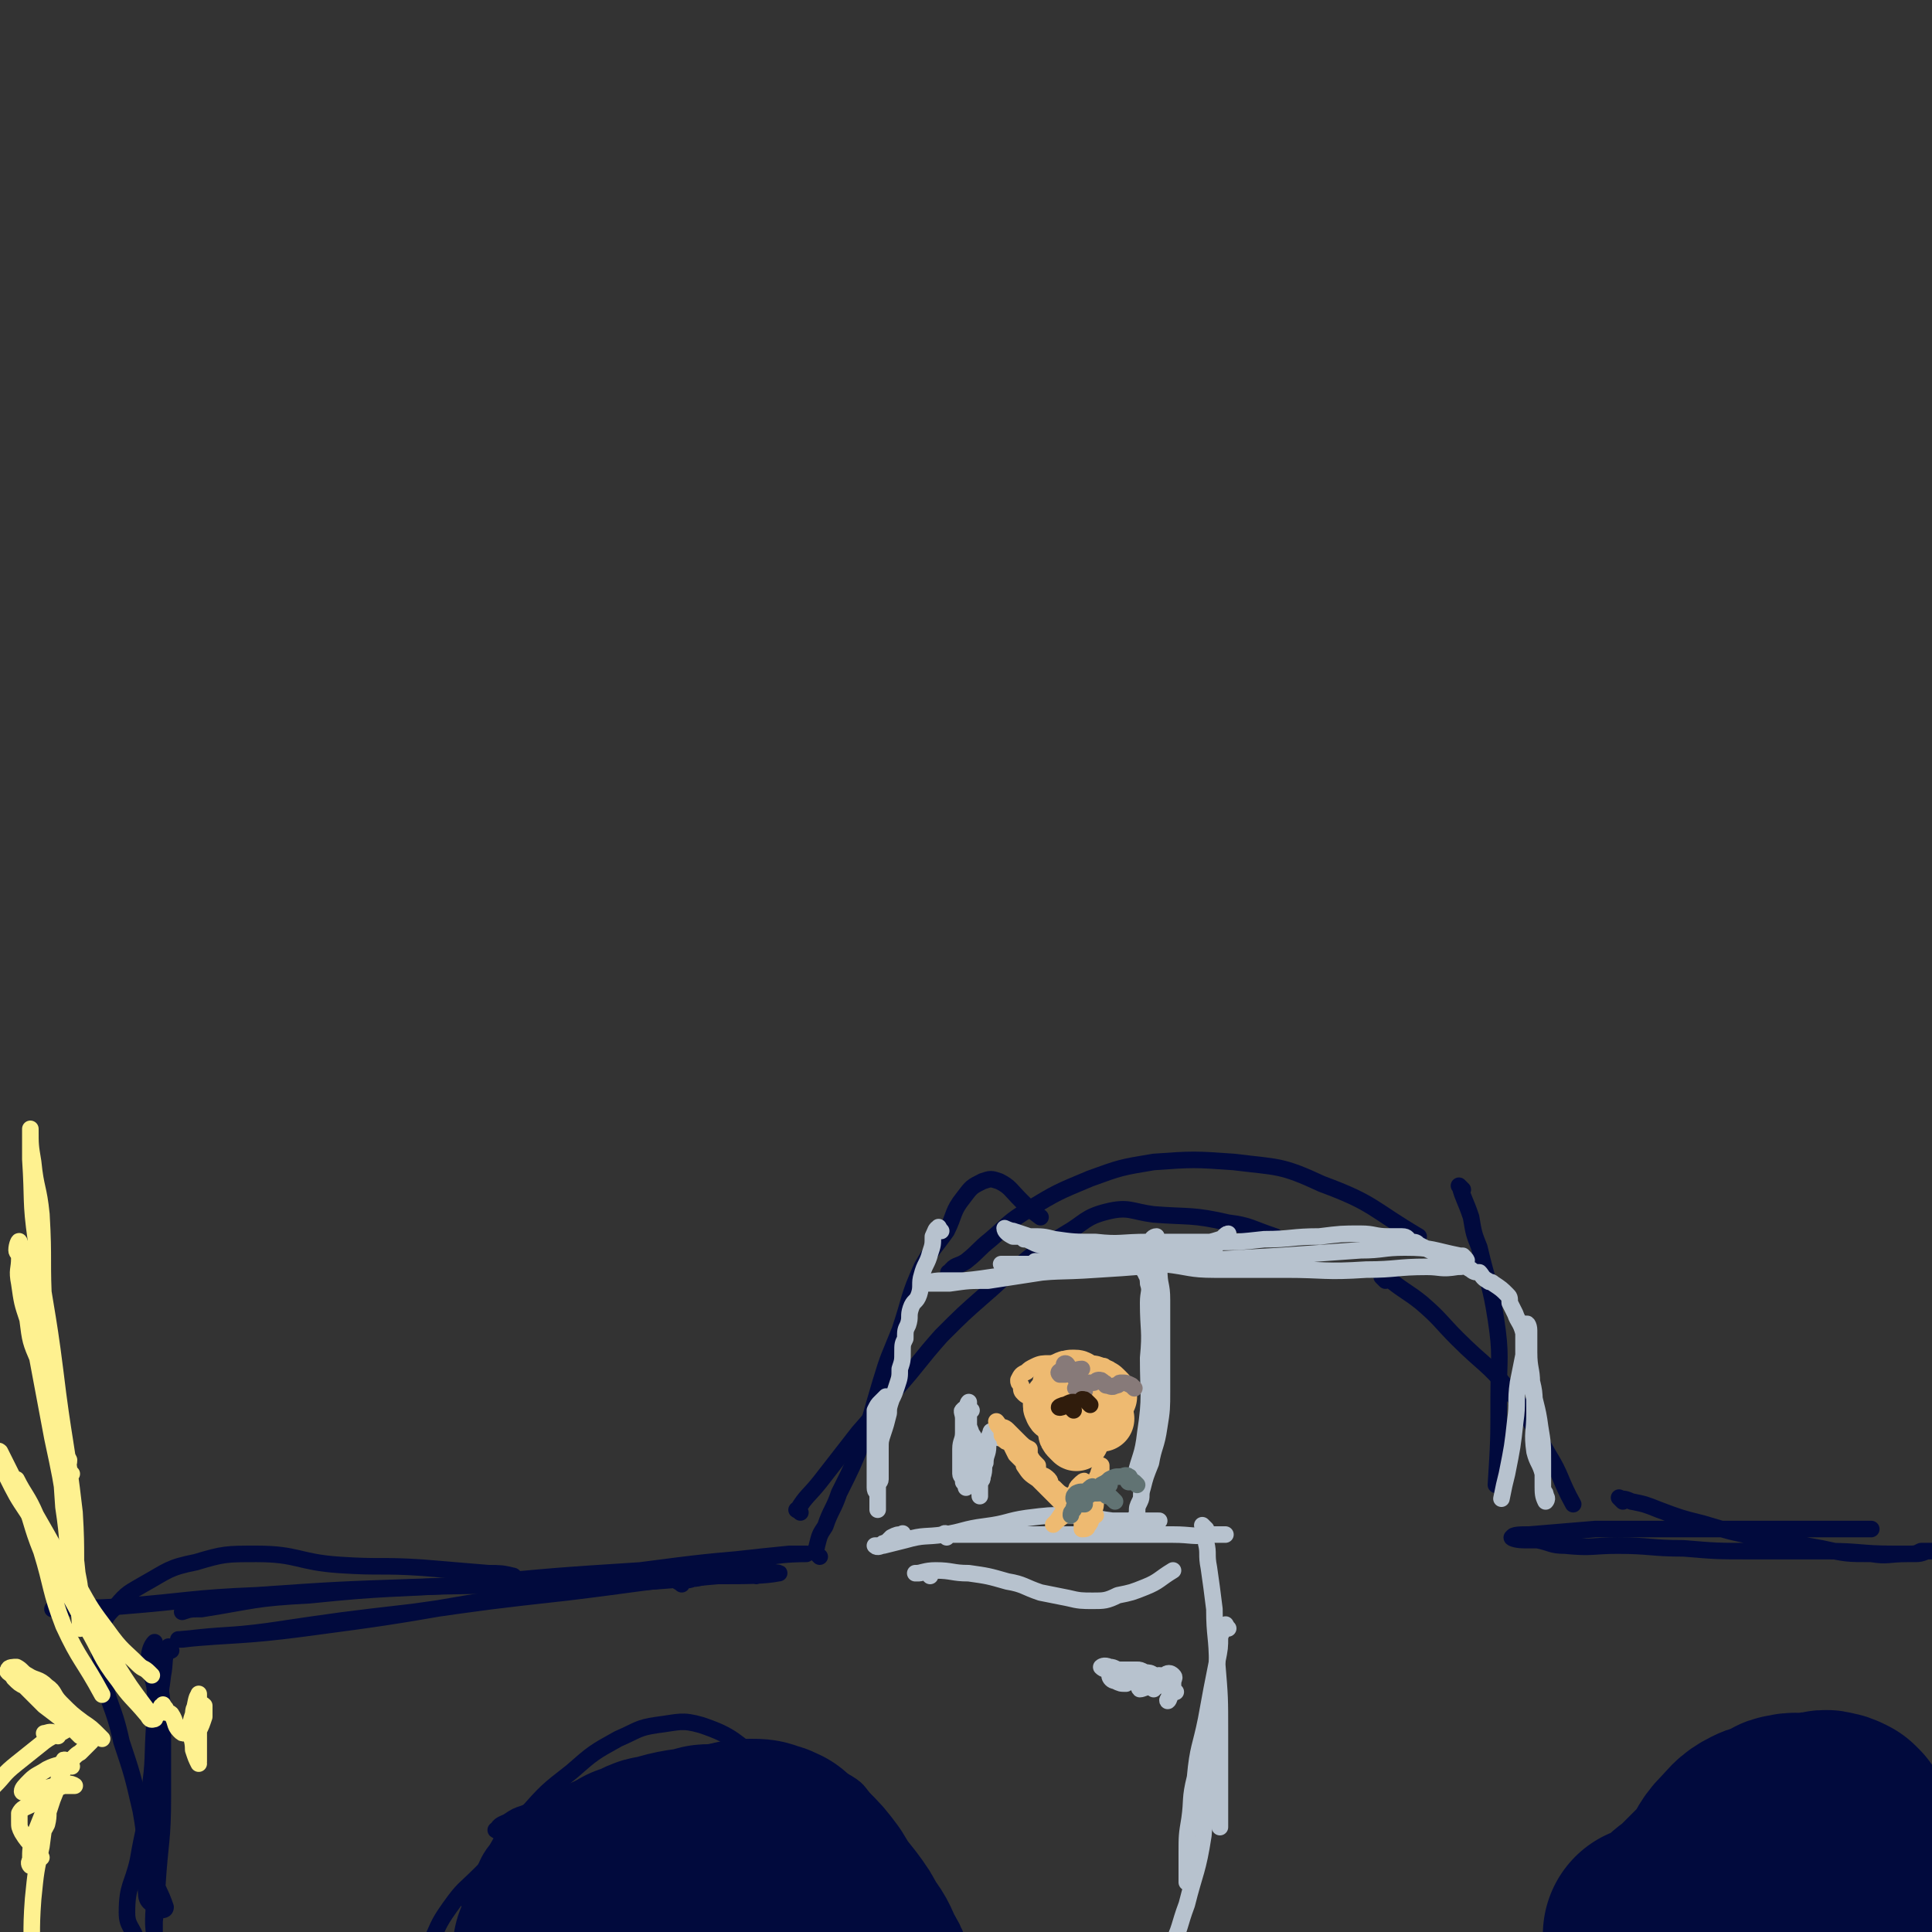 <svg viewBox='0 0 700 700' version='1.1' xmlns='http://www.w3.org/2000/svg' xmlns:xlink='http://www.w3.org/1999/xlink'><rect x="0" y="0" width="700" height="700" fill="#333333" stroke="none"/><g fill='none' stroke='#010A3D' stroke-width='6' stroke-linecap='round' stroke-linejoin='round'><path d='M275,568c-1,-1 -1,-2 -1,-1 -5,0 -5,1 -10,1 -9,1 -9,1 -18,2 '/><path d='M247,574c-1,-1 -2,-1 -1,-1 2,-1 3,0 5,-1 2,0 5,-1 4,-1 -22,2 -25,3 -50,6 -27,3 -27,3 -55,7 -26,3 -26,3 -53,7 -15,2 -15,1 -31,3 -1,0 -2,0 -1,0 21,-2 22,-1 45,-4 30,-4 30,-4 59,-9 26,-4 26,-4 51,-8 24,-4 24,-4 47,-8 9,-1 9,-1 19,-2 3,0 7,0 6,0 -2,0 -7,0 -13,1 -24,2 -24,2 -47,5 -31,2 -31,2 -62,5 -29,2 -29,1 -58,4 -20,1 -20,2 -39,5 -4,0 -4,0 -7,1 '/><path d='M274,571c-1,-1 -2,-1 -1,-1 3,-1 11,0 9,0 -5,1 -11,1 -22,1 -22,2 -22,2 -44,3 -33,1 -33,0 -65,1 -29,1 -29,1 -58,3 -24,1 -24,2 -49,4 -12,1 -12,0 -25,1 '/><path d='M187,572c-1,-1 -1,-1 -1,-1 -4,-1 -5,-1 -9,-1 -12,-1 -12,-1 -24,-2 -15,-1 -15,0 -30,-1 -15,-1 -15,-4 -30,-4 -11,0 -12,0 -22,3 -10,2 -10,3 -19,8 -5,3 -6,3 -10,8 -3,3 -4,4 -5,8 -2,7 -1,8 0,15 2,13 4,12 7,26 4,12 4,12 7,25 2,11 1,11 4,22 2,7 3,7 5,13 0,1 -1,1 -1,1 -3,-2 -6,-2 -6,-6 -1,-10 2,-11 3,-22 1,-16 1,-16 1,-32 0,-11 0,-11 -1,-21 -1,-5 -2,-5 -2,-10 0,-3 1,-5 2,-6 0,0 0,1 0,3 1,10 2,10 3,21 0,16 0,16 0,32 0,16 -1,16 -2,32 0,6 0,6 -1,13 0,2 0,6 0,5 -1,-5 0,-9 0,-17 0,-1 0,-1 0,-1 '/><path d='M62,598c-1,-1 -1,-2 -1,-1 -2,4 -1,5 -2,10 -1,9 -2,9 -3,17 -1,13 0,13 -2,26 -1,12 -2,12 -4,24 -2,9 -4,9 -4,19 0,5 2,5 4,11 '/><path d='M297,564c-1,-1 -1,-1 -1,-1 -1,-2 0,-2 0,-3 1,-4 1,-4 3,-7 2,-6 3,-6 5,-12 5,-10 5,-10 9,-20 3,-9 3,-10 6,-20 3,-10 3,-9 7,-19 4,-12 3,-12 8,-23 4,-7 4,-6 9,-13 3,-6 2,-7 6,-12 3,-4 3,-4 7,-6 3,-1 3,-1 6,0 4,2 4,3 8,7 3,3 3,3 7,6 '/><path d='M290,548c-1,-1 -2,-1 -1,-1 3,-5 4,-5 8,-10 7,-9 7,-9 14,-18 7,-8 7,-8 14,-16 8,-9 8,-10 16,-19 8,-8 8,-8 16,-15 7,-6 6,-6 13,-11 7,-6 8,-6 16,-11 7,-4 7,-6 15,-8 8,-2 9,0 17,1 13,1 14,0 27,3 8,1 8,2 17,5 '/><path d='M345,462c-1,-1 -2,-1 -1,-1 2,-3 3,-2 6,-4 5,-4 4,-4 9,-8 7,-6 6,-6 14,-11 10,-6 10,-6 22,-11 11,-4 11,-4 23,-6 14,-1 15,-1 29,0 16,2 17,1 32,8 19,7 18,9 35,19 0,0 0,0 0,0 '/><path d='M530,431c-1,-1 -2,-2 -1,-1 1,4 2,5 4,11 1,6 1,6 3,11 3,13 4,13 6,26 2,13 1,14 1,28 0,16 0,16 -1,32 '/><path d='M502,464c-1,-1 -2,-2 -1,-1 0,0 1,0 3,1 5,4 6,4 11,8 7,6 7,7 13,13 10,10 11,9 19,19 8,10 7,11 14,23 5,8 4,9 9,18 '/><path d='M588,544c-1,-1 -2,-2 -1,-1 1,0 2,0 4,1 5,1 5,1 10,3 8,3 8,3 16,5 10,3 10,3 20,5 12,2 12,2 23,4 9,2 9,2 18,2 6,1 6,0 13,0 3,0 3,0 5,-1 2,0 2,0 4,0 2,0 5,0 5,0 0,0 -3,0 -6,0 -2,0 -2,1 -5,1 -4,0 -4,0 -8,0 -12,0 -12,-1 -24,-1 -14,0 -14,0 -28,0 -12,0 -12,0 -24,-1 -12,0 -12,-1 -24,-1 -9,0 -9,1 -19,0 -5,0 -5,-1 -10,-2 -3,0 -3,0 -5,0 -3,0 -5,-1 -4,-1 0,-1 3,-1 6,-1 12,-1 12,-1 24,-2 15,0 15,0 30,0 19,0 19,0 38,0 16,0 16,0 32,0 '/><path d='M171,699c-1,-1 -2,-1 -1,-1 0,-3 1,-3 1,-5 0,-3 -2,-3 -1,-6 1,-3 2,-3 3,-5 4,-6 3,-7 7,-12 4,-7 4,-7 10,-12 8,-9 8,-9 17,-16 8,-7 8,-7 17,-12 7,-3 7,-4 14,-5 8,-1 9,-2 16,0 12,4 12,6 23,14 10,7 11,7 19,16 8,9 7,10 14,20 2,2 2,2 3,4 '/><path d='M303,680c-1,-1 -1,-1 -1,-1 -1,-2 -1,-2 -1,-3 -1,-2 -2,-2 -3,-4 -1,-2 0,-2 -1,-4 -1,-3 -2,-3 -4,-5 -3,-3 -3,-3 -7,-6 -4,-3 -4,-3 -7,-6 -5,-3 -5,-3 -11,-6 -5,-2 -5,-2 -10,-3 -4,-1 -4,-1 -8,-1 -6,-1 -6,-1 -11,-1 -7,1 -7,0 -15,2 -6,2 -6,3 -12,6 -6,2 -6,2 -12,6 -6,5 -6,5 -12,11 -7,7 -7,7 -14,14 -6,6 -6,5 -11,12 -5,7 -4,7 -8,15 -1,1 0,1 -1,2 '/><path d='M181,664c-1,-1 -2,-1 -1,-1 1,-2 2,-2 4,-3 3,-2 3,-2 6,-3 5,-2 5,-2 9,-4 6,-3 6,-3 13,-6 6,-2 6,-2 12,-4 7,-2 7,-3 14,-4 9,-2 9,-3 18,-4 8,-1 8,-1 17,0 10,1 10,1 19,5 8,2 8,2 15,6 5,3 4,4 8,8 4,4 4,4 6,9 4,7 3,7 5,15 3,15 2,15 5,29 2,11 3,11 7,22 '/><path d='M566,699c-1,-1 -2,-1 -1,-1 1,-3 1,-3 3,-5 4,-4 4,-4 7,-7 5,-5 4,-5 9,-9 4,-4 4,-4 9,-7 6,-4 6,-4 11,-8 6,-3 6,-3 12,-6 5,-2 5,-2 11,-3 7,-2 7,-2 14,-3 8,-1 9,-1 17,-1 6,0 6,0 12,0 3,0 3,0 7,1 4,1 4,1 9,2 3,1 3,1 5,3 4,4 4,5 6,10 1,3 0,3 0,7 0,2 0,2 0,3 0,2 0,2 0,3 0,2 0,2 0,4 0,0 0,0 0,1 1,1 1,1 2,2 0,0 1,0 1,1 0,0 -1,1 -1,1 0,0 0,-1 0,-2 0,-2 -1,-2 -1,-4 -1,-2 -1,-2 -2,-5 -2,-4 -2,-3 -4,-7 -3,-5 -2,-5 -5,-9 -2,-5 -2,-5 -5,-9 -3,-3 -3,-3 -5,-6 -2,-3 -2,-3 -5,-5 -3,-1 -3,-1 -6,-1 -6,0 -6,1 -11,2 -8,2 -8,2 -16,6 -7,3 -7,3 -13,8 -8,6 -7,7 -15,14 -6,6 -6,7 -13,13 -5,5 -5,4 -11,9 -4,3 -4,3 -7,6 -2,2 -2,2 -3,4 -2,3 -2,3 -3,6 -1,4 -1,4 -1,8 -1,4 -1,4 -1,8 0,2 0,2 0,5 0,1 0,1 1,2 0,1 0,1 1,2 0,1 -1,1 -1,2 0,0 0,1 0,1 0,0 1,-1 1,-2 2,-6 2,-6 4,-12 4,-8 3,-8 7,-16 4,-10 4,-10 9,-19 5,-9 6,-9 12,-18 5,-6 5,-6 11,-11 4,-4 5,-3 10,-5 4,-2 4,-2 9,-3 6,-1 6,-1 12,-1 8,1 9,0 16,3 8,3 8,3 14,8 6,7 6,7 11,16 5,10 4,10 9,21 '/><path d='M278,699c-1,-1 -1,-1 -1,-1 -1,-1 -1,-1 -2,-2 -1,-1 0,-2 -1,-3 -1,0 -1,0 -2,0 -4,0 -4,0 -8,0 -3,0 -3,1 -7,1 -4,0 -4,0 -8,0 -3,0 -3,0 -7,0 -4,0 -4,-1 -8,0 -4,1 -4,1 -8,3 -3,1 -4,1 -7,3 -2,1 -1,1 -3,3 -2,1 -2,0 -3,1 -2,2 -3,2 -4,3 -1,1 -1,2 -2,3 0,0 0,0 0,1 -1,2 -1,2 -2,4 -1,1 -1,1 -1,3 -1,1 -1,1 -1,3 0,1 0,1 0,2 0,2 1,1 1,3 1,1 1,2 0,3 -1,1 -3,1 -2,0 1,-4 2,-4 4,-9 2,-5 2,-5 3,-10 '/></g>
<g fill='none' stroke='#010A3D' stroke-width='80' stroke-linecap='round' stroke-linejoin='round'><path d='M270,678c-1,-1 -1,-1 -1,-1 -1,-1 -2,-1 -2,-1 -1,-1 0,-2 0,-2 0,-1 -1,0 -2,0 -2,0 -2,0 -4,0 -2,0 -2,0 -4,0 -2,0 -2,0 -4,0 -3,0 -3,0 -5,0 -2,0 -2,1 -4,1 -3,1 -3,0 -5,1 -2,0 -2,0 -4,1 -2,1 -2,1 -5,2 -2,2 -2,2 -4,4 -3,2 -3,2 -5,4 -1,1 -1,1 -2,2 -2,2 -2,2 -4,4 -1,1 -1,0 -3,1 -1,0 -1,0 -1,1 -1,1 -1,1 -2,2 0,1 0,1 0,2 -1,0 -1,0 -1,1 0,2 0,2 0,4 0,1 -1,1 -1,1 -1,1 0,2 -1,2 -1,1 -2,1 -2,0 0,-1 0,-1 1,-2 3,-4 4,-3 7,-6 3,-3 3,-4 6,-7 4,-3 4,-4 8,-7 4,-2 4,-2 8,-4 4,-3 4,-4 8,-6 7,-2 7,-1 14,-3 5,0 5,0 10,-1 3,-1 3,-1 6,-1 3,0 3,0 5,1 2,0 2,1 3,1 3,3 3,3 6,5 4,4 4,4 7,8 3,5 3,5 7,10 3,4 3,4 5,8 3,4 3,4 5,9 2,3 2,3 3,6 2,3 2,3 2,6 0,5 0,5 0,9 0,4 0,4 0,8 '/><path d='M667,662c-1,-1 -1,-1 -1,-1 -2,-1 -2,-1 -3,-1 -2,-1 -2,0 -4,0 -2,0 -2,1 -4,1 -4,0 -4,-1 -7,0 -2,0 -2,1 -4,2 -3,1 -4,1 -6,2 -4,2 -4,3 -7,6 -4,4 -3,5 -7,10 -4,4 -4,4 -8,8 -4,4 -4,3 -8,7 -1,1 -1,1 -3,3 -1,0 -1,0 -2,1 -1,0 0,1 -1,1 -1,1 -3,0 -3,0 1,0 2,0 3,-1 5,-3 5,-3 10,-5 5,-3 6,-3 11,-6 5,-3 5,-4 10,-6 6,-3 6,-2 12,-3 5,-1 5,-2 9,-2 3,0 3,0 6,1 2,1 2,0 5,2 1,0 1,0 3,2 2,2 2,2 4,5 1,3 1,3 2,6 1,4 1,4 2,9 0,9 -1,9 -1,17 -1,5 0,5 0,10 '/></g>
<g fill='none' stroke='#B7C2CE' stroke-width='6' stroke-linecap='round' stroke-linejoin='round'><path d='M337,571c-1,-1 -1,-1 -1,-1 -2,-1 -2,0 -3,0 -1,0 -2,0 -1,0 2,0 3,-1 7,-1 6,0 6,1 12,1 7,1 7,1 14,3 6,1 6,2 12,4 5,1 5,1 10,2 4,1 5,1 9,1 4,0 5,0 9,-2 5,-1 5,-1 10,-3 5,-2 5,-3 10,-6 '/><path d='M328,557c-1,-1 -1,-2 -1,-1 -2,0 -2,0 -4,1 -1,1 -1,1 -2,2 -1,0 -1,0 -2,1 -1,0 -2,0 -2,0 1,1 2,0 3,0 4,-1 4,-1 8,-2 7,-2 7,-1 14,-2 7,-1 7,-2 15,-3 8,-1 8,-2 15,-3 8,-1 8,-1 15,-1 8,0 8,1 16,2 8,0 8,0 17,0 '/><path d='M437,554c-1,-1 -2,-2 -1,-1 0,2 1,3 1,6 1,4 0,4 1,9 1,7 1,7 2,15 0,10 1,10 1,20 1,12 1,12 1,25 0,11 0,11 0,23 0,5 0,5 0,11 '/><path d='M445,590c-1,-1 -1,-2 -1,-1 -1,1 -1,2 -2,4 0,4 0,4 -1,9 -2,10 -2,10 -4,21 -2,10 -3,10 -4,21 -2,8 -1,8 -2,15 -1,6 -1,6 -1,13 0,3 0,3 0,6 0,2 0,2 0,4 '/><path d='M440,618c-1,-1 -1,-2 -1,-1 -1,2 -1,3 -1,6 0,9 0,9 -1,17 0,13 0,13 -1,25 -2,13 -3,13 -6,25 -3,8 -2,8 -6,16 -1,4 -2,4 -4,7 '/><path d='M343,557c-1,-1 -2,-1 -1,-1 0,-1 1,0 3,0 4,0 4,0 8,0 7,0 7,0 14,0 10,0 10,0 20,0 10,0 10,0 19,0 10,0 10,0 19,0 7,0 7,1 14,0 2,0 2,0 5,0 '/><path d='M426,613c-1,-1 -1,-2 -1,-1 -1,0 -1,1 -1,2 0,1 -1,3 -1,2 0,0 1,-2 2,-4 0,-1 0,-1 0,-2 0,-2 1,-2 0,-3 -1,-1 -2,-1 -3,0 -1,0 -1,1 -2,1 0,1 -1,0 -1,1 -1,1 0,2 0,2 1,0 2,-1 2,-2 0,-1 0,-2 -1,-2 -1,0 -1,1 -3,1 -1,0 -1,0 -2,0 -1,0 -1,0 -2,1 0,1 -1,2 0,3 1,0 2,-1 5,-1 0,0 0,0 0,0 '/><path d='M418,612c-1,-1 -1,-1 -1,-1 -1,-1 0,-2 0,-3 0,0 1,-1 1,-1 -1,-1 -2,-1 -3,-1 -2,-1 -2,-1 -3,-1 -3,0 -3,0 -6,0 -2,0 -2,-1 -4,-1 -2,-1 -3,0 -3,0 1,1 2,1 4,1 2,1 2,1 3,1 3,0 3,0 6,0 1,0 2,0 1,0 -1,0 -2,0 -4,0 -2,0 -2,0 -4,0 -2,0 -3,1 -3,1 0,1 1,2 2,2 2,1 2,1 4,1 '/><path d='M416,462c-1,-1 -2,-2 -1,-1 0,1 1,1 1,4 1,3 0,3 0,7 0,10 1,10 0,20 0,13 1,14 -1,27 -1,9 -2,8 -4,17 '/><path d='M413,552c-1,-1 -1,-1 -1,-1 -1,-2 0,-2 0,-3 0,-2 0,-2 1,-4 1,-2 0,-2 1,-5 1,-4 1,-4 3,-9 1,-6 2,-6 3,-13 1,-6 1,-7 1,-13 0,-9 0,-9 0,-17 0,-8 0,-8 0,-16 0,-6 -1,-5 -1,-11 0,-2 0,-2 0,-5 0,-2 0,-2 0,-4 0,-1 0,-1 -1,-1 0,-1 0,-2 0,-2 -1,0 -2,1 -2,2 -1,1 0,2 -1,2 -2,1 -2,1 -4,1 -4,1 -4,1 -8,2 -4,0 -4,0 -9,0 -4,1 -4,0 -8,1 -3,0 -3,1 -5,1 -2,0 -2,0 -3,0 -2,0 -2,0 -3,0 -1,0 -1,0 -1,0 -1,1 -1,1 -3,1 -1,1 -1,0 -2,0 -2,0 -2,0 -3,0 -1,0 -1,0 -3,0 0,0 -2,0 -1,0 5,0 7,0 13,0 11,0 11,0 21,0 9,0 9,0 18,-1 7,0 7,0 14,-1 5,-1 5,-1 10,-3 2,-1 1,-2 3,-3 1,-1 1,0 2,-1 0,-1 1,-2 1,-2 -1,0 -2,2 -3,2 -6,2 -6,1 -12,2 -11,2 -11,3 -23,5 -11,2 -11,2 -23,4 -13,2 -13,2 -26,4 -7,0 -7,0 -14,1 -3,0 -3,0 -5,0 -3,0 -6,0 -5,0 1,0 4,-1 7,-1 4,0 4,0 8,0 11,-1 11,-2 21,-2 13,-2 13,-1 27,-2 16,-1 16,-1 33,-3 17,-1 17,-1 35,-2 14,-1 14,-1 28,-2 8,0 8,-1 16,-1 10,0 10,1 20,3 1,0 0,0 1,0 1,1 2,2 1,2 0,2 -1,2 -3,2 -6,1 -6,0 -11,0 -11,0 -11,1 -22,1 -15,1 -15,0 -29,0 -13,0 -13,0 -26,0 -9,0 -9,-1 -18,-2 -8,0 -8,0 -16,-1 -3,0 -3,-1 -5,-1 -2,-1 -2,-1 -4,-1 -1,0 -1,0 -2,-1 -1,0 -1,0 -2,0 -2,0 -2,0 -3,0 -2,0 -2,0 -4,-1 -2,-1 -2,-1 -4,-1 -2,-1 -2,-1 -4,-1 -2,0 -2,0 -4,-1 -2,-1 -2,-1 -3,-1 -1,-1 -1,-1 -3,-1 0,0 -1,0 -1,0 -2,-1 -3,-2 -3,-3 0,0 2,1 3,1 3,1 3,1 6,2 5,0 5,0 9,1 7,1 7,1 15,1 9,1 9,0 19,0 11,0 11,0 23,0 10,0 10,0 19,-1 10,0 10,-1 20,-1 8,-1 8,-1 15,-1 5,0 5,1 10,1 2,0 3,0 5,0 2,0 2,1 3,2 2,0 2,0 3,1 2,1 2,1 4,2 2,1 2,0 3,1 2,1 2,1 4,2 1,1 1,1 3,2 1,0 1,0 2,0 2,1 1,1 3,2 1,1 2,1 3,1 1,1 1,2 3,3 1,1 1,0 2,1 3,2 3,2 5,4 1,1 1,1 1,3 1,2 1,2 2,4 1,3 2,3 3,7 1,7 1,7 2,14 2,7 2,7 2,15 0,7 -1,7 0,14 1,4 2,4 3,8 0,3 0,3 0,5 0,2 1,1 1,3 1,1 0,2 0,2 -1,-2 -1,-3 -1,-6 0,-4 0,-4 0,-8 0,-7 0,-7 -1,-13 -1,-8 -2,-8 -3,-16 0,-5 -1,-5 -1,-11 0,-3 0,-3 0,-5 0,-2 0,-2 0,-3 0,-2 -1,-3 -1,-2 -1,0 -1,1 -1,2 0,5 0,5 0,9 -1,5 -1,5 -2,10 -1,7 0,7 -1,14 -1,9 -1,9 -3,19 -1,4 -1,4 -2,9 '/><path d='M341,446c-1,-1 -1,-2 -1,-1 -1,0 -1,1 -2,3 0,3 0,3 -1,6 -1,4 -2,4 -3,8 -1,3 0,4 -1,7 -1,3 -2,2 -3,5 -1,3 0,3 -1,6 -1,2 -1,2 -1,5 -1,2 -1,2 -1,5 0,3 0,3 -1,6 0,3 0,3 -1,6 -1,3 -1,3 -2,5 -1,3 -1,3 -1,5 -1,4 -1,4 -2,7 -1,3 -1,3 -1,6 0,3 0,3 0,6 0,2 0,2 0,5 0,1 -1,1 -1,3 0,2 0,2 0,3 0,1 0,1 0,3 0,1 0,2 0,2 0,-1 0,-3 0,-5 0,-2 -1,-1 -1,-3 0,-3 0,-3 0,-6 0,-4 0,-4 0,-8 0,-2 0,-2 0,-5 0,-3 0,-3 0,-5 0,-1 0,-1 0,-2 0,-1 0,-1 0,-2 1,-2 1,-2 2,-3 1,-1 1,-1 2,-2 0,0 0,0 0,0 '/><path d='M372,525c-1,-1 -1,-1 -1,-1 -1,-1 -1,-1 -2,-1 -2,-1 -2,-1 -4,-1 -1,-1 -1,-1 -3,-1 -1,-1 -1,-1 -2,-1 -1,-1 -1,-2 -1,-1 -1,2 -1,3 -1,5 0,3 -1,3 -1,6 -1,2 0,2 -1,5 0,2 -1,1 -1,3 0,2 0,5 0,4 0,-2 -1,-4 -1,-9 0,-3 0,-3 0,-5 0,-4 0,-4 -1,-7 -1,-2 -1,-1 -2,-3 -1,-2 -1,-4 -1,-4 0,0 1,2 1,3 1,2 1,2 1,4 0,2 1,2 1,3 0,1 0,1 0,2 0,1 0,1 0,1 0,2 1,3 1,3 0,-1 0,-2 -1,-4 -1,-2 -1,-2 -1,-3 -1,-3 0,-3 -1,-5 0,-2 -1,-2 -1,-4 -1,-1 0,-1 0,-2 0,-1 -1,-2 -1,-1 -1,0 0,1 0,3 0,2 0,2 0,5 0,3 -1,3 -1,6 0,3 0,3 0,6 0,1 0,1 0,3 0,1 1,1 1,3 '/><path d='M352,511c-1,-1 -1,-1 -1,-1 -1,-1 0,-2 0,-2 0,0 0,1 0,2 0,2 0,2 0,4 0,2 0,2 0,4 0,3 -1,3 -1,6 0,3 -1,3 -1,7 0,4 1,4 1,8 '/></g>
<g fill='none' stroke='#EEBA71' stroke-width='6' stroke-linecap='round' stroke-linejoin='round'><path d='M395,503c-1,-1 -2,-1 -1,-1 1,-1 2,0 4,0 0,0 0,0 1,0 1,-1 1,-1 1,-2 1,-1 1,-1 1,-2 0,-1 0,-2 -1,-3 -1,0 -2,0 -2,1 -2,1 -2,1 -3,3 -1,1 -1,1 -2,2 0,1 0,1 0,2 -1,1 -1,1 -1,3 -1,1 -1,1 -1,2 0,1 0,2 1,3 1,0 1,0 2,0 1,0 1,-1 2,-1 2,0 2,1 3,0 1,-1 0,-2 0,-4 0,-1 1,-2 0,-3 -1,-1 -1,-1 -2,-2 -2,-2 -1,-2 -3,-3 -3,-2 -3,-2 -7,-3 -3,-1 -3,-1 -7,-1 -2,0 -3,0 -5,1 -2,1 -2,1 -3,2 -2,1 -2,1 -3,3 0,1 0,1 1,2 0,2 0,2 1,3 1,1 2,1 3,1 1,1 1,1 2,2 1,0 1,1 2,1 2,1 2,0 3,0 1,0 1,0 2,0 2,0 2,0 5,-1 2,0 2,0 4,-1 2,-1 1,-1 3,-3 '/><path d='M386,505c-1,-1 -2,-1 -1,-1 0,-1 1,0 2,0 1,0 1,1 2,1 1,0 2,0 3,-1 1,-2 1,-2 1,-4 1,-1 1,-1 0,-2 -1,0 -2,-1 -4,0 -1,0 0,1 0,3 -1,1 -1,1 -1,2 -1,1 -1,1 -1,2 0,2 -1,2 0,3 1,0 1,-1 3,-1 2,-1 2,-1 5,-2 1,-1 2,0 3,-1 1,-2 2,-3 2,-4 -1,-1 -2,0 -3,-1 -1,-1 -3,-2 -3,-1 0,0 2,1 3,2 '/></g>
<g fill='none' stroke='#EEBA71' stroke-width='24' stroke-linecap='round' stroke-linejoin='round'><path d='M390,521c-1,-1 -1,-1 -1,-1 -1,-1 -1,-1 -1,-2 0,-1 0,-1 0,-2 1,-2 1,-2 2,-3 1,0 1,0 2,0 0,-1 0,-1 0,-2 1,-2 1,-1 1,-3 1,0 1,0 1,-1 0,-1 0,-2 0,-2 0,0 -1,1 -1,2 0,1 0,1 0,2 0,1 0,1 1,2 2,2 2,2 5,3 '/><path d='M400,506c-1,-1 -1,-1 -1,-1 -1,-1 -1,-1 -2,-1 -1,0 -1,-1 -2,-1 -1,0 -1,0 -2,0 -2,0 -2,-1 -3,-1 0,-1 0,-1 -1,-1 -1,0 -2,0 -3,1 0,1 0,1 0,2 -1,2 -1,2 -2,3 -1,1 -2,2 -1,3 0,1 1,1 2,1 0,0 0,0 1,0 1,0 1,0 2,0 2,0 2,0 4,0 '/></g>
<g fill='none' stroke='#877A79' stroke-width='6' stroke-linecap='round' stroke-linejoin='round'><path d='M411,503c-1,-1 -1,-1 -1,-1 -2,-1 -2,-1 -4,-1 -1,0 0,1 -2,1 -1,1 -2,0 -3,0 -1,0 0,-1 -1,-1 -1,-1 -1,-1 -2,-1 -1,0 -1,1 -2,1 -1,0 -1,0 -2,0 -1,0 -1,1 -3,1 -1,1 -2,1 -1,1 0,1 1,1 3,1 '/><path d='M391,501c-1,-1 -1,-1 -1,-1 -1,-1 -1,-2 -2,-2 -1,-1 -1,0 -2,0 -1,0 -2,0 -2,0 -1,-1 0,-1 1,-2 1,-1 0,-2 1,-2 1,0 1,2 2,2 2,1 2,0 4,0 '/></g>
<g fill='none' stroke='#EEBA71' stroke-width='6' stroke-linecap='round' stroke-linejoin='round'><path d='M391,546c-1,-1 -1,-1 -1,-1 -1,-1 0,-1 0,-2 0,-1 -1,-2 -1,-2 0,1 0,3 1,5 0,1 1,1 2,2 0,1 0,1 0,3 0,1 0,1 0,1 0,1 0,2 0,2 1,0 2,0 2,-1 2,-2 1,-3 2,-5 1,-2 1,-2 1,-5 1,-2 0,-2 1,-4 0,-2 1,-1 1,-3 1,-1 0,-1 0,-3 0,-1 0,-2 0,-2 0,1 -1,2 -1,3 -1,2 -1,2 -1,4 0,1 0,1 0,3 0,3 -1,3 -1,5 0,0 0,0 0,1 '/><path d='M397,549c-1,-1 -1,-1 -1,-1 -1,-1 -1,-1 -2,-1 -2,-1 -2,-1 -4,-3 -2,-1 -2,-1 -4,-2 -2,-1 -2,-1 -4,-3 -2,-1 -1,-2 -2,-3 -2,-2 -2,-1 -3,-2 -1,-1 -1,-2 -1,-3 -2,-2 -2,-2 -3,-4 0,-1 0,-1 0,-2 -2,-1 -2,-1 -3,-2 -3,-3 -3,-3 -5,-5 -1,-1 -2,-1 -3,-1 -1,-1 -1,-2 -1,-2 0,0 1,1 1,2 1,1 1,1 1,3 1,1 1,1 1,2 1,1 2,0 2,1 1,2 1,2 2,4 1,1 1,1 2,2 1,1 1,2 1,2 2,3 2,3 5,5 4,4 4,4 8,8 '/><path d='M394,540c-1,-1 -1,-1 -1,-1 -1,-1 0,-2 0,-2 0,-1 -1,0 -2,1 -1,1 -1,1 -1,2 -1,2 -1,2 -3,4 0,1 0,1 0,1 -2,3 -2,3 -4,6 -1,1 -2,2 -1,1 2,-2 4,-3 7,-6 '/></g>
<g fill='none' stroke='#617373' stroke-width='6' stroke-linecap='round' stroke-linejoin='round'><path d='M404,544c-1,-1 -1,-1 -1,-1 -1,-1 -1,-1 -2,-1 -1,-1 -1,-1 -2,-1 -2,0 -2,0 -4,0 -1,0 -1,0 -2,1 0,1 0,2 0,3 -1,0 -2,0 -3,0 -1,1 -1,1 -1,2 -1,1 -1,1 -1,2 '/><path d='M412,538c-1,-1 -1,-1 -1,-1 -1,-1 -2,0 -2,0 -1,0 1,-2 0,-2 -1,-1 -2,0 -3,0 -2,0 -2,0 -4,1 -1,1 -1,1 -3,2 -1,2 -1,2 -2,3 0,0 -1,0 -1,0 -2,1 -2,1 -3,2 -1,0 -2,1 -2,0 1,0 2,-1 3,-2 1,-1 2,-2 2,-2 0,-1 -1,0 -2,1 -2,1 -2,0 -4,1 -1,1 -1,1 -1,2 '/><path d='M402,538c-1,-1 -1,-1 -1,-1 '/></g>
<g fill='none' stroke='#301C0C' stroke-width='6' stroke-linecap='round' stroke-linejoin='round'><path d='M395,509c-1,-1 -1,-1 -1,-1 -1,-1 -1,-1 -2,-1 '/><path d='M389,511c-1,-1 -1,-1 -1,-1 -1,-1 -1,-1 -2,-1 -1,0 -3,1 -2,1 0,0 1,0 2,-1 2,-1 2,-1 3,-1 '/></g>
<g fill='none' stroke='#FEF190' stroke-width='6' stroke-linecap='round' stroke-linejoin='round'><path d='M60,619c-1,-1 -1,-2 -1,-1 -1,0 -1,1 0,2 1,1 2,0 3,1 2,3 1,4 3,6 1,1 1,1 2,1 1,0 1,0 2,0 1,0 2,0 3,-1 1,-2 1,-2 2,-5 0,-1 0,-1 0,-2 0,-1 0,-2 0,-2 -1,-1 -2,-1 -3,0 -1,1 -1,2 -1,5 0,3 0,3 0,6 0,2 1,2 1,5 1,1 1,1 1,2 0,1 0,3 0,2 0,-3 0,-4 0,-8 0,-4 0,-4 0,-7 0,-3 0,-3 0,-6 0,-2 0,-4 0,-3 -1,1 -1,3 -2,7 -1,3 -1,3 -1,6 0,3 1,3 1,7 1,3 1,3 2,5 '/><path d='M55,607c-1,-1 -1,-1 -1,-1 -2,-2 -2,-1 -4,-3 -5,-5 -6,-5 -11,-12 -6,-8 -6,-8 -11,-17 -6,-9 -6,-9 -11,-18 -4,-7 -4,-7 -8,-14 -2,-2 -2,-2 -3,-5 0,-1 -1,-1 0,-1 3,6 4,6 7,13 4,8 3,8 6,16 5,12 6,12 12,24 6,10 5,11 12,20 4,6 5,6 10,12 1,1 1,2 2,2 0,0 2,0 1,-1 0,-1 -2,-1 -3,-3 -6,-8 -6,-8 -11,-16 -8,-14 -7,-14 -15,-28 -9,-13 -9,-13 -17,-27 -4,-6 -4,-6 -8,-14 -1,-2 -1,-2 -2,-5 0,-2 -1,-4 0,-3 3,6 4,8 8,16 4,10 3,10 7,20 4,13 3,14 8,27 6,13 7,12 14,25 '/><path d='M37,630c-1,-1 -1,-1 -1,-1 -3,-3 -3,-3 -6,-5 -4,-3 -4,-3 -8,-7 -3,-3 -2,-4 -5,-6 -3,-3 -4,-2 -7,-4 -2,-1 -2,-2 -4,-3 -1,0 -3,0 -3,1 -1,1 1,1 2,3 2,2 2,2 4,3 4,4 4,4 7,7 4,3 4,3 9,7 2,2 2,2 4,4 2,1 2,1 4,2 0,0 -1,1 -1,1 -1,1 -1,1 -3,3 -2,1 -2,2 -4,3 -4,2 -4,1 -8,3 -3,2 -4,2 -6,4 -2,2 -3,3 -3,4 0,1 2,0 3,0 4,0 4,-1 8,-1 2,-1 2,0 4,-1 2,0 5,0 4,0 -1,-1 -4,-1 -7,0 -4,1 -4,1 -7,4 -2,1 -1,1 -2,3 -2,1 -3,1 -4,3 0,1 0,1 0,3 0,2 0,2 1,4 3,5 4,4 7,9 '/><path d='M21,629c-1,-1 -1,-1 -1,-1 -2,-1 -3,0 -4,0 0,0 0,0 0,0 1,0 1,0 2,0 1,0 1,0 2,0 2,-1 2,-1 5,-2 0,0 1,0 1,0 0,-1 1,-3 0,-3 0,1 0,2 -1,3 -4,3 -5,2 -9,5 -5,4 -5,4 -10,8 -5,4 -4,4 -8,8 '/><path d='M26,534c-1,-1 -1,-1 -1,-1 -1,-2 0,-2 0,-4 -1,-2 -1,-2 -2,-4 -1,-3 -1,-3 -2,-6 -1,-4 -1,-4 -1,-7 0,-4 1,-4 0,-7 -2,-6 -4,-6 -6,-12 -3,-7 -3,-7 -4,-15 -2,-6 -2,-6 -3,-13 -1,-5 0,-5 0,-9 0,-2 -1,-2 -1,-3 0,-2 1,-4 1,-3 2,5 2,7 3,14 2,12 1,12 3,25 3,16 3,16 6,32 3,14 3,14 5,27 2,11 3,11 4,22 1,5 1,5 1,11 0,3 0,3 0,5 0,2 0,5 0,4 0,-2 0,-5 -1,-10 -1,-16 0,-16 -1,-32 -3,-26 -4,-26 -7,-51 -3,-24 -4,-24 -7,-48 -2,-14 -1,-14 -2,-29 0,-5 0,-5 0,-11 0,0 0,0 0,0 0,6 0,6 1,12 1,10 2,9 3,19 1,17 0,17 1,34 2,20 3,20 4,41 2,16 2,16 3,31 2,13 1,13 3,26 1,5 1,5 2,10 1,3 2,3 3,6 0,1 0,1 1,1 2,1 2,0 4,0 '/><path d='M26,640c-1,-1 -1,-1 -1,-1 -1,-1 -2,-2 -2,-1 -2,3 -1,4 -2,8 -2,5 -3,5 -5,10 -2,5 -2,5 -4,10 -1,4 -1,4 -1,8 -1,1 0,2 0,2 1,-2 0,-4 1,-7 2,-4 3,-4 5,-8 1,-4 0,-4 1,-8 1,-3 2,-3 3,-6 1,-2 0,-2 1,-5 0,-1 2,-1 2,-2 0,-1 -1,-2 -1,-1 0,0 0,1 0,2 -2,6 -2,6 -4,11 -3,9 -3,9 -4,17 -2,9 -2,9 -3,19 -1,13 0,13 -1,25 '/></g>
</svg>